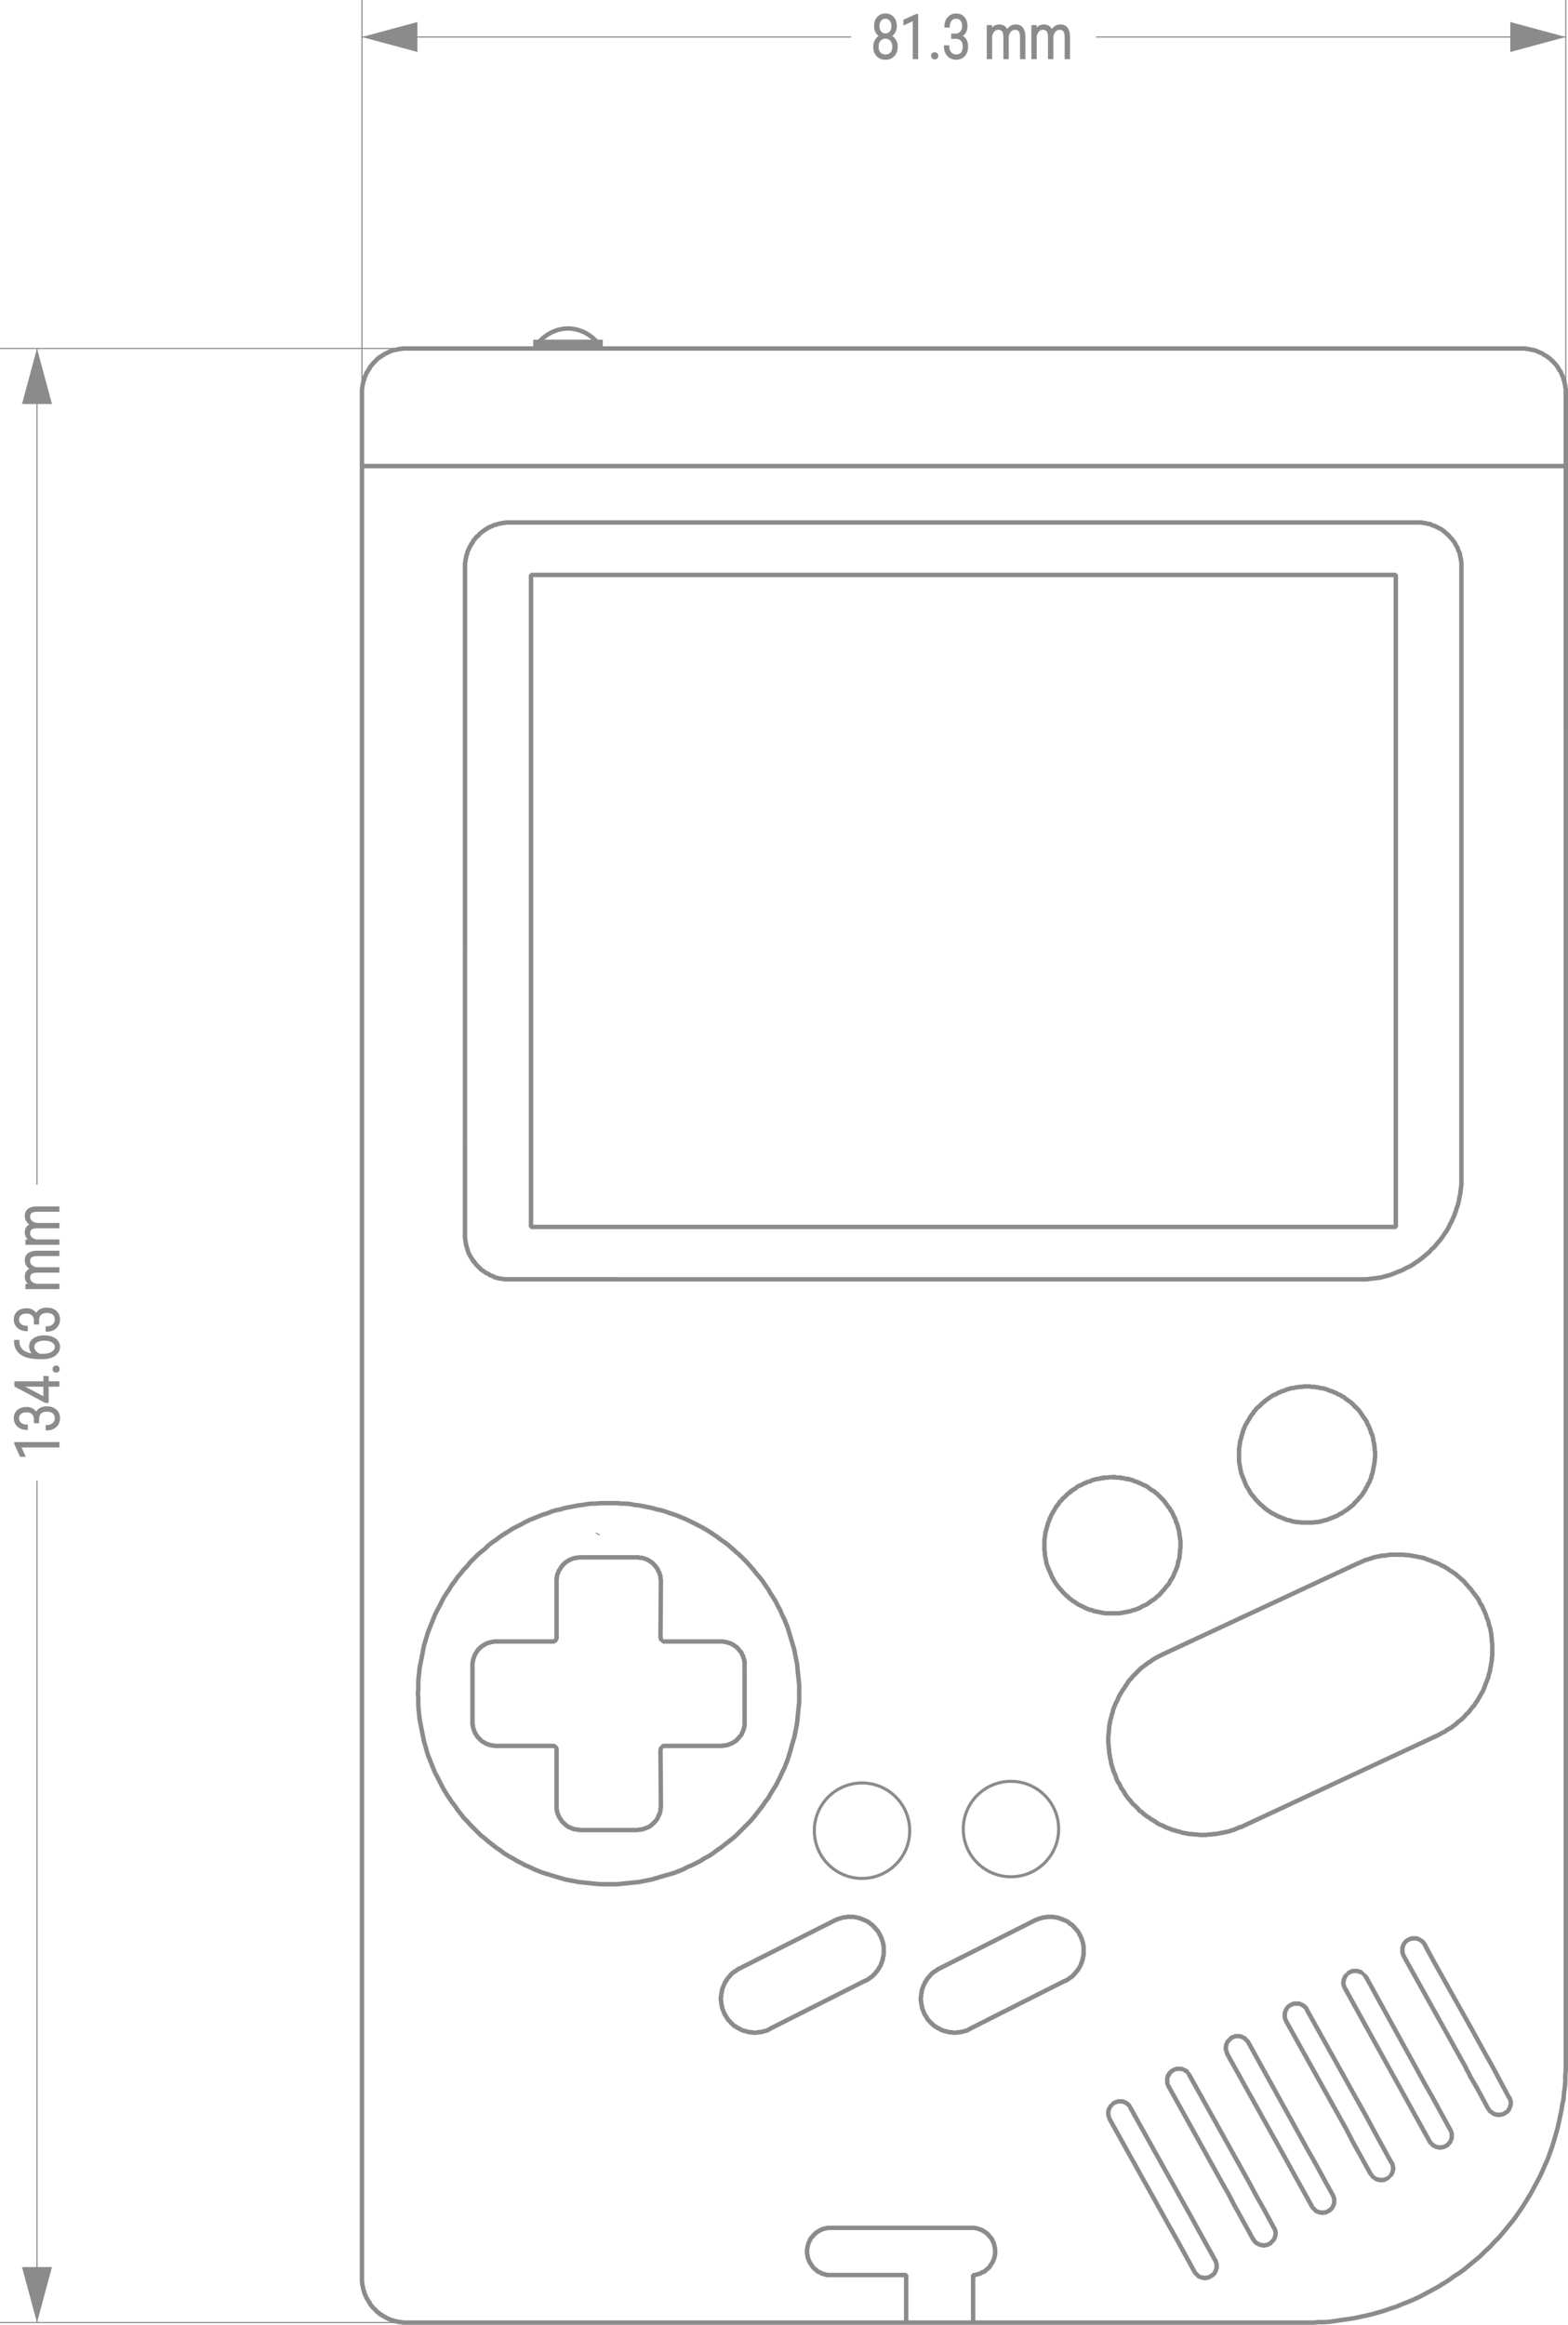 <svg xmlns="http://www.w3.org/2000/svg" width="3561.049" height="5277.049" viewBox="0 0 3561.049 5277.049">
  <g id="组_12" data-name="组 12" transform="translate(9429 1949)">
    <g id="组_11" data-name="组 11" transform="translate(-4060 -370)">
      <g id="组_6" data-name="组 6" transform="translate(87 29.667)">
        <path id="路径_235" data-name="路径 235" d="M183.445,39.731l-1.7-2.226L180,35.313l-1.8-2.157-1.86-2.1L174.421,29l-1.962-2-2.02-1.948-2.064-1.879-2.107-1.826L164.1,19.589l-2.194-1.7-2.252-1.618L157.375,14.7l-2.311-1.478-2.354-1.409-2.383-1.339-2.412-1.252L145.473,8.04,143,6.944l-2.485-1.026L138.018,5l-2.514-.87-2.529-.765-2.543-.7-2.543-.609-2.558-.5L122.774,1.1,120.231.734,117.674.456,115.131.265,112.6.143,110.088.108,107.56.143l-2.529.122-2.543.191L99.93.734,97.387,1.1l-2.558.452-2.558.5-2.543.609-2.543.7-2.529.765L82.143,5l-2.5.922L77.159,6.944l-2.47,1.1L72.247,9.222l-2.412,1.252-2.383,1.339L65.1,13.223,62.787,14.7l-2.281,1.565-2.252,1.618-2.194,1.7-2.151,1.757-2.122,1.826-2.064,1.879L47.7,27l-1.962,2-1.918,2.052-1.86,2.1-1.8,2.157L38.417,37.5l-1.7,2.226.2-.035.6-.07.421-.035.494-.052L39,39.523H34.341l90.431.114,61.383.095" transform="translate(-4276.16 -863.108)" fill="none" stroke="#8b8b8c" stroke-linejoin="bevel" stroke-width="10.01"/>
        <rect id="矩形_5" data-name="矩形 5" width="158" height="16" transform="translate(-4245 -837.667)" fill="#8b8b8c"/>
      </g>
      <g id="组_9" data-name="组 9">
        <g id="图层_x0020_1" transform="translate(-5369 -1579)">
          <path id="路径_208" data-name="路径 208" d="M3081,3196l-2-2-2-1" fill="none" stroke="#8b8b8c" stroke-linejoin="bevel" stroke-width="10.098" fill-rule="evenodd"/>
          <path id="路径_209" data-name="路径 209" d="M2434,3384l-2,2-3,2" fill="none" stroke="#8b8b8c" stroke-linejoin="bevel" stroke-width="10.098" fill-rule="evenodd"/>
          <path id="路径_210" data-name="路径 210" d="M2512,3354h-4l-5,1-5,1" fill="none" stroke="#8b8b8c" stroke-linejoin="bevel" stroke-width="10.098" fill-rule="evenodd"/>
          <path id="路径_211" data-name="路径 211" d="M2535,3354l-4-1h-5" fill="none" stroke="#8b8b8c" stroke-linejoin="bevel" stroke-width="10.098" fill-rule="evenodd"/>
          <path id="路径_212" data-name="路径 212" d="M2548,3355l-4-1h-4" fill="none" stroke="#8b8b8c" stroke-linejoin="bevel" stroke-width="10.098" fill-rule="evenodd"/>
          <path id="路径_213" data-name="路径 213" d="M2565,3358l-3-1h-4l-3-1" fill="none" stroke="#8b8b8c" stroke-linejoin="bevel" stroke-width="10.098" fill-rule="evenodd"/>
          <line id="直线_80" data-name="直线 80" x1="3" y1="1" transform="translate(2572 3360)" fill="none" stroke="#8b8b8c" stroke-linejoin="bevel" stroke-width="10.098"/>
          <path id="路径_214" data-name="路径 214" d="M1077,2865l-2-2-1-2-1-2" fill="none" stroke="#8b8b8c" stroke-linejoin="bevel" stroke-width="10.098" fill-rule="evenodd"/>
          <path id="路径_215" data-name="路径 215" d="M2653,4711l-1,2v2l-1,1v4h0v10l1,1h0v1l1,1v2l1,1,4,7,121,218,11,19,16,31,2,3,38,69,1,1h0l1,1v1l1,1h0l1,1,1,1h0l1,1,1,1h1v1h1l1,1h1v1h2l1,1h2l1,1h4l1,1h4l1-1h4l1-1h2l1-1h1v-1h2l1-1,1-1h0l1-1h1v-1l1-1h1v-1l1-1h1v-1l1-1v-2h1v-1l1-1v-2l1-1v-1h0v-2l1-1v-7l-1-1v-1h0v-2l-1-1v-2l-1-1v-1h-1l-4-8-19-35-17-30-16-30-136-244v-1h-1v-1h0l-1-1h0v-1h-1v-1h-1v-1h-1v-1h0l-1-1h0l-1-1h-1l-1-1h0l-1-1h-2v-1h-2v-1h-3v-1h-13v1h-3v1h-2l-1,1h-1l-1,1h0l-1,1h-1l-1,1h0l-1,1h0l-1,1h0l-1,1h0l-1,1h0v1l-1,1h0l-1,1Z" fill="none" stroke="#8b8b8c" stroke-linejoin="bevel" stroke-width="10.098" fill-rule="evenodd"/>
          <path id="路径_216" data-name="路径 216" d="M3555,1058H821" fill="none" stroke="#8b8b8c" stroke-linejoin="bevel" stroke-width="10.098" fill-rule="evenodd"/>
          <path id="路径_217" data-name="路径 217" d="M2641,3755l442-206,5-2,4-2,5-2,4-2,5-1,5-2,4-1,5-2,5-1,5-1,5-1,5-1h6l5-1,5-1h32l6,1h5l6,1,5,1,6,1,5,1,5,1,6,1,5,2,5,2,6,2,5,2,5,2,5,2,5,2,5,3,5,2,5,3,5,3,4,3,5,3,4,3,5,3,4,4,4,3,4,4,4,3,4,4,3,4,4,4,3,4,4,4,3,4,3,4,3,4,3,4,3,4,3,4,2,5,2,4,3,4,2,4,2,5,2,4,2,5,2,4,1,5,2,4,2,5,1,5,1,5,2,5,1,5,1,5,1,5v5l1,5v6l1,5v27l-1,5v6l-1,5-1,6-1,5-1,6-1,5-2,5-1,6-2,5-2,5-2,5-2,6-2,5-2,5-3,5-3,5-2,4-3,5-3,5-3,4-3,5-4,4-3,4-3,4-4,5-4,3-3,4-4,4-4,4-4,3-4,3-4,4-4,3-4,3-4,3-4,2-5,3-4,3-4,2-4,2-5,3-4,2-442,206-4,2-5,1-4,2-5,2-4,2-5,1-5,2-5,1-5,1-5,1-5,1-5,1-5,1h-5l-6,1h-5l-5,1h-16l-6-1h-5l-6-1h-5l-6-1-5-1-6-1-5-2-5-1-6-2-5-1-5-2-5-2-6-2-5-3-5-2-5-2-5-3-4-3-5-3-5-3-4-3-5-3-4-3-4-3-4-4-5-3-3-4-4-4-4-4-4-3-3-4-3-4-4-4-3-4-3-4-3-5-2-4-3-4-3-4-2-5-2-4-3-4-2-4-2-5-1-4-2-5-2-4-2-5-1-5-2-5-1-4-1-5-1-5-1-5-1-6-1-5v-5l-1-5v-6l-1-5v-16l1-6v-5l1-5v-6l1-5,1-6,1-5,2-6,1-5,2-5,1-6,2-5,2-5,2-5,3-5,2-5,2-5,3-5,3-5,3-5,3-4,3-5,3-4,3-5,3-4,4-4,3-4,4-4,4-4,4-4,3-3,4-4,4-3,4-3,4-3,4-3,5-3,4-3,4-3,4-2,5-3,4-2,4-2Z" fill="none" stroke="#8b8b8c" stroke-linejoin="bevel" stroke-width="10.098" fill-rule="evenodd"/>
          <path id="路径_218" data-name="路径 218" d="M3123,3302v5l-1,6v5l-1,5-1,5-1,6-1,5-1,5-2,5-1,5-2,5-2,5-3,5-2,5-3,4-2,5-3,4-3,5-3,4-4,4-3,4-4,4-4,4-3,4-4,3-5,4-4,3-4,3-5,3-4,3-5,2-4,3-5,2-5,2-5,2-5,2-5,2-5,1-6,2-5,1-5,1h-5l-6,1h-26l-6-1h-5l-5-1-5-1-5-2-6-1-5-2-5-2-5-2-5-2-4-2-5-3-5-2-4-3-5-3-4-3-4-3-4-4-4-3-4-4-4-4-4-4-3-4-3-4-4-4-3-5-2-4-3-5-3-4-2-5-2-5-2-5-2-5-2-5-2-5-1-5-1-5-1-6-1-5-1-5v-30l1-4v-3l1-4v-3l1-4,1-3,1-4,1-4,1-3,1-4,1-3,1-4,2-4,1-3,2-4,2-3,2-4,2-3,2-3,2-4,2-3,2-3,3-3,2-4,3-3,2-3,3-3,3-2,3-3,3-3,3-3,3-2,3-3,3-2,3-2,4-3,3-2,3-2,4-2,3-1,4-2,3-2,4-1,3-2,4-1,3-1,4-2,4-1,3-1,4-1h3l4-1,4-1h3l4-1h7l3-1h14l3,1h8l3,1h4l3,1,4,1h3l4,1,4,1,3,1,4,2,3,1,4,1,4,2,3,1,4,2,3,2,4,1,3,2,3,2,4,2,3,3,3,2,3,2,4,3,3,2,3,3,3,3,2,3,3,2,3,3,3,3,2,3,3,4,2,3,2,3,2,3,3,4,2,3,2,3,1,4,2,3,2,4,1,3,2,4,1,4,1,3,2,4,1,3,1,4,1,4v3l1,4,1,3v4l1,3v7l1,4v7Z" fill="none" stroke="#8b8b8c" stroke-linejoin="bevel" stroke-width="10.098" fill-rule="evenodd"/>
          <path id="路径_219" data-name="路径 219" d="M2372,3508v-14l1-4v-3l1-4v-3l1-4,1-3,1-4,1-4,1-3,1-4,1-3,2-4,1-4,2-3,1-4,2-3,2-4,2-3,2-3,2-4,2-3,2-3,3-3,2-4,3-3,3-3,2-3,3-2,3-3,3-3,3-3,3-2,3-3,3-2,3-2,4-2,3-3,3-2,4-2,3-1,4-2,3-2,4-1,3-2,4-1,4-1,3-2,4-1,3-1,4-1h4l3-1,4-1h3l4-1h7l3-1h14l4,1h7l3,1h4l3,1,4,1h4l3,1,4,1,3,1,4,2,4,1,3,1,4,2,3,1,4,2,3,2,4,1,3,2,4,2,3,3,3,2,3,2,4,2,3,3,3,2,3,3,3,3,3,3,2,2,3,3,3,3,2,3,3,4,2,3,2,3,3,3,2,4,2,3,2,3,2,4,1,3,2,4,2,3,1,4,1,4,2,3,1,4,1,3,1,4,1,4,1,3v4l1,3v4l1,3v4l1,3v16l-1,5v6l-1,5v5l-1,5-2,5-1,6-1,5-2,5-2,5-2,4-2,5-2,5-3,5-3,4-2,5-3,4-4,4-3,4-3,4-4,4-3,4-4,4-4,3-4,4-4,3-5,3-4,3-4,3-5,3-5,2-4,2-5,3-5,2-5,2-5,1-5,2-5,1-5,1-5,1-6,1-5,1h-32l-5-1-5-1-5-1-5-1-5-1-5-2-5-1-5-2-5-2-5-3-5-2-4-2-5-3-4-3-5-3-4-3-4-3-4-4-4-3-4-4-4-4-3-4-4-4-3-4-3-4-3-4-3-5-2-4-3-5-2-5-2-5-2-4-2-5-2-5-2-5-1-6-1-5-1-5-1-5v-5l-1-6v-10Z" fill="none" stroke="#8b8b8c" stroke-linejoin="bevel" stroke-width="10.098" fill-rule="evenodd"/>
          <path id="路径_220" data-name="路径 220" d="M1680,4468l216-109,1-1h2l2-1,1-1h2l2-1h1l2-1h2l1-1h2l2-1h6l2-1h15l2,1h4l2,1h2l2,1h2l2,1,1,1h2l2,1,2,1,2,1h1l2,1,2,1,2,1,1,1,2,1,2,2,1,1,2,1,1,1,2,1,1,2,1,1,2,1,1,2,1,1,1,1,1,2,2,1,1,2,1,1,1,2,1,1,1,2v1l1,2,1,1,1,2,1,1v2l1,2,1,1v2l1,2v1l1,2v2l1,2v3l1,2v21l-1,2v2l-1,2v4l-1,2-1,2v2l-1,2-1,1v2l-1,2-1,2-1,2-1,1-1,2-1,2-1,1-1,2-1,1-2,2-1,1-1,2-1,1-2,2-1,1-1,1-2,2-1,1-2,1-1,1-2,1-1,1-1,1-2,1-1,1-2,1-1,1h-2l-216,109-3,2-2,1-2,1-3,1h-2l-3,1-3,1h-2l-3,1h-5l-3,1h-8l-2-1h-6l-2-1h-3l-2-1-3-1h-2l-3-1-2-1-3-1-2-2-3-1-2-1-2-1-2-2-3-1-2-2-2-2-2-2-2-1-1-2-2-2-2-2-2-2-1-2-2-3-1-2-1-2-2-2-1-3-1-2-1-3-1-2-1-3-1-2v-3l-1-2v-3l-1-3v-5l-1-2v-6l1-2v-6l1-2v-3l1-3v-2l1-3,1-2,1-3,1-2,1-2,1-3,1-2,2-2,1-3,2-2,1-2,2-2,2-2,1-2,2-2,2-2,2-2,2-1,2-2,3-1,2-2,2-1,2-2Z" fill="none" stroke="#8b8b8c" stroke-linejoin="bevel" stroke-width="10.098" fill-rule="evenodd"/>
          <path id="路径_221" data-name="路径 221" d="M1081,791H914l-2,1h-5l-2,1h-3l-2,1h-2l-3,1h-2l-3,1-2,1-2,1-3,1-2,1-2,1-2,1-3,1-2,2-2,1-2,1-2,2-3,1-2,2-2,1-2,2-2,2-2,2-1,1-2,2-2,2-2,2-1,2-2,2-2,2-1,2-1,3-2,2-1,2-1,2-2,2-1,3-1,2-1,2-1,3-1,2-1,2v3l-1,2-1,2v3l-1,2v2l-1,3v4l-1,3V5180l1,2v5l1,2v3l1,2v3l1,2,1,2v3l1,2,1,2,1,3,1,2,1,2,1,2,2,3,1,2,1,2,2,2,1,2,1,3,2,2,2,2,1,2,2,2,2,2,2,1,1,2,2,2,2,2,2,1,2,2,2,2,3,1,2,2,2,1,2,1,2,1,3,2,2,1,2,1,2,1,3,1,2,1,2,1h3l2,1,2,1h3l2,1h3l2,1h5l2,1H2982l13-1h13l13-1,14-2,13-2,14-2,13-2,14-3,14-3,13-3,14-4,14-4,14-5,13-4,14-6,13-5,14-6,13-6,13-7,13-7,13-7,13-8,13-8,12-9,13-8,12-9,12-10,11-9,12-10,11-11,11-10,10-11,11-11,10-12,9-11,10-12,9-12,9-13,8-12,8-13,8-13,7-13,7-13,7-13,6-13,6-14,6-13,5-14,5-14,4-13,4-14,4-14,3-13,3-14,3-14,2-13,3-14,1-13,2-14,1-13v-13l1-13V883l-1-3v-4l-1-3v-2l-1-2v-3l-1-2-1-2v-3l-1-2-1-2-1-3-1-2-1-2-1-3-1-2-2-2-1-2-1-2-2-3-1-2-2-2-1-2-2-2-2-2-2-2-1-2-2-1-2-2-2-2-2-2-2-1-2-2-2-1-3-2-2-1-2-1-2-2-2-1-3-1-2-1-2-1-3-1-2-1-2-1-3-1h-2l-2-1h-3l-2-1h-2l-3-1h-4l-3-1H1081Z" fill="none" stroke="#8b8b8c" stroke-linejoin="bevel" stroke-width="10.098" fill-rule="evenodd"/>
          <line id="直线_81" data-name="直线 81" y1="3" transform="translate(1127 792)" fill="none" stroke="#8b8b8c" stroke-linejoin="bevel" stroke-width="10.098"/>
          <path id="路径_222" data-name="路径 222" d="M2058,5273V5164H1878l-2-1h-2l-2-1h-1l-2-1h-2l-2-1-1-1-2-1-2-1h-1l-2-1-1-1-2-2-1-1-2-1-1-1-1-1-2-2-1-1-1-2-1-1-1-2-1-1-1-2-1-1-1-2-1-2-1-1v-2l-1-2-1-2v-1l-1-2v-4l-1-2v-13l1-2v-3l1-2v-2l1-2v-1l1-2,1-2,1-1v-2l1-2,1-1,1-2,1-1,2-2,1-1,1-2,1-1,2-1,1-2,1-1,2-1,1-1,2-1,1-1,2-1,2-1,1-1,2-1h2l1-1,2-1h2l2-1h3l2-1h335l1,1h4l2,1h2l1,1,2,1h2l2,1,1,1,2,1,2,1,1,1,2,1,1,1,2,1,1,1,1,2,2,1,1,1,1,2,1,1,2,2,1,1,1,2,1,1,1,2v2l1,1,1,2,1,2v1l1,2v2l1,2v3l1,2v13l-1,2v4l-1,2v1l-1,2-1,2v2l-1,1-1,2-1,2-1,1-1,2-1,1-1,2-1,1-1,2-1,1-2,2-1,1-2,1-1,1-1,1-2,2-1,1-2,1h-2l-1,1-2,1-2,1-1,1h-2l-2,1h-2l-1,1h-2l-2,1h-5v109" fill="none" stroke="#8b8b8c" stroke-linejoin="bevel" stroke-width="10.098" fill-rule="evenodd"/>
          <path id="路径_223" data-name="路径 223" d="M3289,4867h0l1-1h1v-1h0l1-1h0v-1h1v-1h0l1-1h0v-1h1v-1h0v-2h1v-1h0v-1h0v-1h1v-1h0v-1h0v-1h0v-1h0v-1h0v-1h0v-1h0v-1h0v-1h0v-1h0v-1h0v-1h0l-1-1v-2l-1-1v-1h0v-1h0l-1-1h0l-40-73-17-30-135-245h-1v-1h0l-1-1h0v-1h-1v-1h-1v-1h-1v-1h-1v-1h-1v-1h-2v-1h-1v-1h-1l-1-1h-2l-1-1h-2l-1-1h-12l-1,1h-3v1h-2v1h-2v1h-1l-1,1h-1v1h-1v1h-1v1h-1v1h-1v1l-1,1h0v1h-1v1h0l-1,1v1h0l-1,1v1h0v1h-1v2h0v2l-1,1h0v2h0v2h0v2h0v2h1v2h0v1h0l1,1v1h0v1h0l1,1v1h0l1,1,135,244,17,31,40,72h0l1,1v1h0l1,1h0l1,1v1h1v1h1l1,1h0l1,1h0l1,1h1v1h2v1h2l1,1h2v1h6v1h3v-1h6v-1h3v-1h2v-1h1l1-1h1l1-1h0l1-1h0Z" fill="none" stroke="#8b8b8c" stroke-linejoin="bevel" stroke-width="10.098" fill-rule="evenodd"/>
          <path id="路径_224" data-name="路径 224" d="M3057,4832l-136-244v-1l-1-1v-1l-1-1v-1h0v-1l-1-1v-10h0v-3l1-1v-2l1-1v-1h0l1-1v-1l1-1v-1h1v-1l1-1h1v-1l1-1h1v-1l1-1h1v-1h1l1-1h1l1-1h1l1-1h2l1-1h13l1,1h1l1,1h2l1,1h1v1h1l1,1h1l1,1h0l1,1,1,1h0l1,1v1h1l1,1v1l1,1v1l136,244,16,30,40,73h1v1h0l1,1h0v2h0l1,1h0v2h0v2h1v2h0v2h0v2h0v1l-1,1h0v2h0v2h-1v2h0l-1,1v1h0l-1,1h0v1l-1,1h0v1h-1v1h-1v1h-1v1h-1v1h-1v1h-1v1h-2v1h-2v1h-2v1h-2l-1,1h-5l-1,1h-2l-1-1h-5l-1-1h-2l-1-1h-1l-1-1h-1v-1h-2v-1h-1v-1h-1l-1-1h0l-1-1h0v-1h-1v-1h-1v-1h0l-1-1h0v-1h-1l-40-72Z" fill="none" stroke="#8b8b8c" stroke-linejoin="bevel" stroke-width="10.098" fill-rule="evenodd"/>
          <line id="直线_82" data-name="直线 82" x1="3" y2="6" transform="translate(2653 4706)" fill="none" stroke="#8b8b8c" stroke-linejoin="bevel" stroke-width="10.098"/>
          <path id="路径_225" data-name="路径 225" d="M2923,4906l-136-244v-2l-1-1v-2h-1v-3l-1-1v-7h0v-1l1-1v-4l1-1v-2h1v-1l1-1v-1l1-1h0l1-1v-1h1l1-1v-1h1l1-1v-1h1l1-1h1l1-1h0l1-1h2l1-1h2l1-1h12l1,1h2l1,1h2v1h1l1,1h1l1,1h0l1,1h1v1l1,1h1v1l1,1h0l1,1,1,1v1l1,1,135,244,17,30,40,73h0l1,1v2l1,1v2l1,1h0v12h-1v3l-1,1v1l-1,1h0v1l-1,1v1l-1,1h-1v1l-1,1h0l-1,1-1,1h0l-1,1h-1l-1,1h0l-1,1h-1l-1,1h-1l-1,1h-1l-1,1h-6l-1,1h-2l-1-1h-5l-1-1h-1l-1-1h-2l-1-1h-1v-1h-1l-1-1h-1v-1l-1-1h-1v-1l-1-1h-1v-1l-1-1v-1h-1v-1l-40-72Z" fill="none" stroke="#8b8b8c" stroke-linejoin="bevel" stroke-width="10.098" fill-rule="evenodd"/>
          <path id="路径_226" data-name="路径 226" d="M2656,5054l-136-244v-1h0v-1h-1v-2h0l-1-1h0v-2h0v-1l-1-1h0v-2h0v-2h0v-2h0v-2h0v-1l1-1h0v-2h0v-1l1-1h0v-1l1-1h0v-2h1v-1h1v-1h0l1-1h0l1-1h0v-1h1v-1h1v-1h1v-1h1l1-1h1v-1h2v-1h2l1-1h2l1-1h12l1,1h2l1,1h1l1,1h1l1,1h1v1h1l1,1h0l1,1h0l1,1h0l1,1h0l1,1h0v1h1v1h1v1h0v1l136,244,17,31,40,72h0l1,1v2l1,1v3h1v12h-1v2l-1,1v2l-1,1h0v1l-1,1v1l-1,1h-1v1l-1,1h0l-1,1-1,1h0l-1,1h-1l-1,1v1h-2l-1,1h-1l-1,1h-1l-1,1h-5l-1,1h-3l-1-1h-5l-1-1h-2v-1h-2l-1-1h-1v-1h-1l-1-1h-1v-1l-1-1h-1v-1l-1-1h-1v-1l-1-1v-1h-1v-1l-40-73Z" fill="none" stroke="#8b8b8c" stroke-linejoin="bevel" stroke-width="10.098" fill-rule="evenodd"/>
          <path id="路径_227" data-name="路径 227" d="M3353,4737l-13-22-7-14-1-1-4-9-4-7-136-244v-1l-1-1h0v-1l-1-1h0v-3h-1v-3h0v-3h0v-3h0v-3h0l1-1v-2h0v-1l1-1v-1h0l1-1v-1l1-1v-1h1v-1l1-1h1v-1l1-1h0l1-1,1-1h1v-1h1l1-1h1l1-1h1l1-1h3l1-1h12l1,1h2l1,1h1l1,1h1v1h1l1,1h1l1,1h0l1,1,1,1h0l1,1v1h1l1,1v1l1,1h0l21,39,87,155,28,51,17,30,39,73h1v1l1,1v2l1,1v1h0v1l1,1v9l-1,1h0v2l-1,1v2l-1,1v1h0l-1,1v1l-1,1v1h-1v1l-1,1h-1v1l-1,1h-1l-1,1h0l-1,1h-1l-1,1h0l-1,1h-1l-1,1h-3v1h-6l-1,1h-1l-1-1h-5l-1-1h-2l-1-1h-1l-1-1h-1l-1-1h-1v-1l-1-1h-1v-1h-1l-1-1v-1h-1l-1-1v-1l-1-1v-1h-1Z" fill="none" stroke="#8b8b8c" stroke-linejoin="bevel" stroke-width="10.098" fill-rule="evenodd"/>
          <path id="路径_228" data-name="路径 228" d="M3218,1186H1148l-2,1h-5l-2,1h-3l-2,1h-2l-3,1-2,1h-2l-3,1-2,1-2,1-3,1-2,1-2,1-3,1-2,2-2,1-2,1-2,2-2,1-3,2-2,2-2,1-2,2-1,2-2,2-2,1-2,2-2,2-1,2-2,2-2,2-1,3-1,2-2,2-1,2-1,2-2,3-1,2-1,2-1,3-1,2-1,2-1,3v2l-1,2-1,3v2l-1,2v3l-1,2v5l-1,2V2810l1,4v3l1,4v3l1,3,1,4,1,3,1,3,1,4,1,3,2,3,1,3,2,3,2,3,2,3,2,3,2,2,2,3,2,3,2,2,3,3,2,2,3,3,2,2,3,2,3,2,3,2,3,2,3,1,3,2,3,2,3,1,3,1,3,2,3,1,4,1,3,1h3l4,1h3l4,1H3103l8-1,8-1,8-1,8-1,7-2,8-2,7-2,8-3,7-3,8-3,7-3,7-4,7-3,7-4,7-5,6-4,7-5,6-5,6-5,6-5,5-6,6-5,5-6,5-6,5-6,5-7,4-6,5-7,4-7,3-7,4-7,3-7,3-7,3-8,2-7,3-8,2-8,1-7,2-8,1-8,1-8,1-8V1276l-1-3v-3l-1-4-1-3v-4l-1-3-1-3-2-3-1-4-1-3-2-3-2-3-1-3-2-3-2-3-2-2-2-3-3-3-2-2-2-3-3-2-2-2-3-3-3-2-2-2-3-2-3-2-3-1-3-2-3-1-3-2-4-1-3-1-3-2-3-1h-4l-3-1-3-1h-4l-3-1h-11Z" fill="none" stroke="#8b8b8c" stroke-linejoin="bevel" stroke-width="10.098" fill-rule="evenodd"/>
          <line id="直线_83" data-name="直线 83" x1="1" y2="2" transform="translate(1357 3481)" fill="none" stroke="#8b8b8c" stroke-linejoin="bevel" stroke-width="10.098"/>
          <path id="路径_229" data-name="路径 229" d="M1382,4277h20l9-1,10-1,10-1,10-1,10-1,10-2,10-2,10-2,10-3,10-3,10-3,11-3,10-3,10-4,10-4,9-5,10-4,10-5,10-5,9-6,10-5,9-6,9-7,9-6,9-7,9-7,9-7,8-7,8-8,8-8,8-8,8-8,7-8,7-9,7-9,7-9,6-9,7-9,5-9,6-10,6-9,5-10,5-10,4-9,5-10,4-10,4-10,3-10,3-10,3-11,3-10,3-10,2-10,2-10,2-10,1-10,1-10,1-10,1-10,1-9v-39l-1-10-1-10-1-9-1-10-1-10-2-10-2-10-2-11-3-10-3-10-3-10-3-10-3-10-4-10-4-10-5-10-4-10-5-9-5-10-6-10-6-9-5-9-7-10-6-9-7-9-7-8-7-9-7-8-8-9-8-8-8-8-8-7-8-7-9-8-9-7-9-6-9-7-9-6-9-6-10-6-9-5-10-5-10-5-10-5-9-4-10-4-10-4-10-3-11-4-10-3-10-2-10-3-10-2-10-2-10-2-10-1-10-2-10-1h-10l-9-1h-39l-10,1h-10l-9,1-10,2-10,1-10,2-11,2-10,2-10,3-10,2-10,3-10,4-10,3-10,4-10,4-10,4-10,5-9,5-10,5-10,5-9,6-10,6-9,6-9,7-9,6-9,7-8,8-9,7-8,7-8,8-8,8-7,9-8,8-7,9-7,8-6,9-7,9-6,10-6,9-6,9-5,10-5,10-5,9-5,10-4,10-4,10-4,10-4,10-3,10-3,10-3,10-2,10-2,11-2,10-2,10-2,10-1,10-1,9-1,10v20l-1,9,1,10v19l1,10,1,10,1,10,2,10,2,10,2,10,2,10,2,10,3,10,3,11,3,10,4,10,4,10,4,10,4,10,5,9,5,10,5,10,5,9,6,10,6,9,6,9,7,9,6,9,7,9,7,9,8,8,7,8,8,8,8,8,8,8,9,7,8,7,9,7,9,7,9,6,9,7,10,6,9,5,10,6,10,5,9,5,10,4,10,5,10,4,10,4,10,3,10,3,10,3,10,3,10,3,10,2,11,2,10,2,10,1,10,1,9,1,10,1,10,1h19Z" fill="none" stroke="#8b8b8c" stroke-linejoin="bevel" stroke-width="10.098" fill-rule="evenodd"/>
          <path id="路径_230" data-name="路径 230" d="M3170,2785H1206V1305H3170Z" fill="none" stroke="#8b8b8c" stroke-linejoin="bevel" stroke-width="10.098" fill-rule="evenodd"/>
          <path id="路径_231" data-name="路径 231" d="M2419,4496l-216,109-3,2-2,1-2,1-3,1h-2l-3,1-3,1h-2l-3,1h-5l-3,1h-8l-2-1h-6l-2-1h-3l-2-1-3-1h-2l-3-1-2-1-3-1-2-2-3-1-2-1-2-1-2-2-3-1-2-2-2-2-2-2-2-1-1-2-2-2-2-2-2-2-1-2-2-3-1-2-1-2-2-2-1-3-1-2-1-3-1-2-1-3-1-2v-3l-1-2v-3l-1-3v-5l-1-2v-6l1-2v-6l1-2v-3l1-3v-2l1-3,1-2,1-3,1-2,1-2,1-3,1-2,2-2,1-3,2-2,1-2,2-2,2-2,1-2,2-2,2-2,2-2,2-1,2-2,3-1,2-2,2-1,2-2,3-1,216-109,1-1h2l2-1,1-1h2l2-1h1l2-1h2l1-1h2l2-1h6l2-1h15l2,1h4l2,1h2l2,1h2l1,1,2,1h2l2,1,2,1,2,1h1l2,1,2,1,2,1,1,1,2,1,1,2,2,1,2,1,1,1,2,1,1,2,1,1,2,1,1,2,1,1,1,1,1,2,2,1,1,2,1,1,1,2,1,1,1,2v1l1,2,1,1,1,2,1,1v2l1,2,1,1v2l1,2v1l1,2v2l1,2v3l1,2v21l-1,2v2l-1,2v4l-1,2-1,2v2l-1,2-1,1v2l-1,2-1,2-1,2-1,1-1,2-1,2-1,1-1,2-1,1-2,2-1,1-1,2-1,1-2,2-1,1-1,1-2,2-1,1-2,1-1,1-2,1-1,1-1,1-2,1-1,1-2,1-1,1Z" fill="none" stroke="#8b8b8c" stroke-linejoin="bevel" stroke-width="10.098" fill-rule="evenodd"/>
          <path id="路径_232" data-name="路径 232" d="M1255,3963h4v1h1l1,1h1v1h0l1,1h0v1h0l1,1h0v1h0v1h0v136l1,2v3l1,2v2l1,2,1,1v2l1,2,1,1,1,2,1,2,1,1,1,2,1,1,1,2,1,1,1,1,2,2,1,1,1,1,2,1,1,2,2,1,1,1,2,1,1,1,2,1h2l1,1,2,1h2l1,1,2,1h4l2,1h5l2,1h133l2-1h5l2-1h3l2-1,2-1h2l1-1,2-1h2l1-1,2-1,1-1,2-1,1-1,2-2,1-1,2-1,1-1,1-2,1-1,2-1,1-2,1-1,1-2,1-1,1-2,1-2v-1l1-2,1-2,1-1v-2l1-2v-2l1-1v-6l1-2v-3l-1-128v-1h1v-1h0v-1h0v-1h0l1-1h0v-1h1v-1h1v-1h1l1-1h135l2-1h6l1-1h2l2-1h2l1-1,2-1h2l1-1,2-1,2-1,1-1,2-1,1-1,2-1,1-1,1-2,2-1,1-1,1-2,1-1,1-1,2-2,1-1,1-2,1-2v-1l1-2,1-2,1-1v-2l1-2v-1l1-2v-2l1-2V3771l-1-2v-2l-1-2v-1l-1-2v-2l-1-2-1-1-1-2v-2l-1-1-1-2-1-1-2-2-1-1-1-2-1-1-1-1-2-2-1-1-1-1-2-1-1-1-2-1-1-1-2-1-2-1-1-1-2-1h-2l-1-1h-2l-2-1h-2l-1-1h-4l-2-1H1506v-1h-2v-1h-1v-1h-1v-1h0l-1-1h0v-1h0v-1h0v-1h-1v-1h0l1-128v-4l-1-1v-6l-1-2v-1l-1-2v-2l-1-2-1-1-1-2v-2l-1-1-1-2-1-1-1-2-1-1-1-2-2-1-1-2-1-1-1-1-2-2-1-1-2-1-1-1-2-1-1-1-2-1-1-1-2-1h-2l-1-1-2-1h-2l-2-1h-1l-2-1h-6l-1-1H1314l-2,1h-5l-2,1h-2l-2,1h-1l-2,1-2,1h-1l-2,1-2,1-1,1-2,1-1,1-2,1-1,1-2,1-1,2-1,1-2,1-1,2-1,1-1,2-1,1-1,2-1,1-1,2-1,1-1,2-1,2v1l-1,2-1,2v2l-1,1v4l-1,2v135h0v1h0v1h0v1h-1v1h0v1h-1v1h0l-1,1h-1v1h-1l-1,1H1121l-1,1h-4l-2,1h-2l-1,1h-2l-2,1h-1l-2,1-2,1-1,1-2,1-2,1-1,1-2,1-1,1-1,1-2,1-1,2-1,1-2,1-1,2-1,1-1,2-1,1-1,2-1,1-1,2-1,2v1l-1,2-1,2v2l-1,1v2l-1,2v3l-1,2v140l1,2v4l1,2v2l1,1v2l1,2,1,1v2l1,2,1,1,1,2,1,2,1,1,1,2,1,1,1,1,2,2,1,1,1,1,2,2,1,1,1,1,2,1,1,1,2,1,2,1,1,1,2,1h2l1,1,2,1h2l1,1h2l2,1h5l2,1h132Z" fill="none" stroke="#8b8b8c" stroke-linejoin="bevel" stroke-width="10.098" fill-rule="evenodd"/>
          <g id="_1830016792032">
            <line id="直线_84" data-name="直线 84" y1="874" transform="translate(3556)" fill="none" stroke="#8b8b8c" stroke-width="2.565"/>
            <line id="直线_85" data-name="直线 85" y1="874" transform="translate(822)" fill="none" stroke="#8b8b8c" stroke-width="2.565"/>
            <g id="组_1" data-name="组 1" transform="translate(52)">
              <line id="直线_86" data-name="直线 86" x2="1067" transform="translate(2437 84)" fill="none" stroke="#8b8b8c" stroke-width="2.565"/>
              <path id="_1" data-name="1" d="M3430,118l126-34L3430,50Z" transform="translate(-52)" fill="#8b8b8c" fill-rule="evenodd"/>
            </g>
            <g id="组_2" data-name="组 2">
              <line id="直线_87" data-name="直线 87" x2="1111" transform="translate(822 84)" fill="none" stroke="#8b8b8c" stroke-width="2.565"/>
              <path id="_1-2" data-name="1" d="M948,118,822,84,948,50Z" fill="#8b8b8c" fill-rule="evenodd"/>
            </g>
          </g>
          <g id="组_5" data-name="组 5">
            <line id="直线_88" data-name="直线 88" x1="2868" transform="translate(0 5272)" fill="none" stroke="#8b8b8c" stroke-width="2.565"/>
            <line id="直线_89" data-name="直线 89" x1="2868" transform="translate(0 791)" fill="none" stroke="#8b8b8c" stroke-width="2.565"/>
            <g id="组_3" data-name="组 3" transform="translate(0 -21)">
              <line id="直线_90" data-name="直线 90" y2="1911" transform="translate(84 3382)" fill="none" stroke="#8b8b8c" stroke-width="2.565"/>
              <path id="_1-3" data-name="1" d="M50,5146l34,126,34-126Z" transform="translate(0 21)" fill="#8b8b8c" fill-rule="evenodd"/>
            </g>
            <g id="组_4" data-name="组 4">
              <line id="直线_91" data-name="直线 91" y2="1898" transform="translate(84 791)" fill="none" stroke="#8b8b8c" stroke-width="2.565"/>
              <path id="_1-4" data-name="1" d="M50,917,84,791l34,126Z" fill="#8b8b8c" fill-rule="evenodd"/>
            </g>
          </g>
        </g>
        <g id="组_10" data-name="组 10" transform="translate(-5532.077 -1653.6)">
          <path id="路径_277" data-name="路径 277" d="M1946.417,3755A108.317,108.317,0,1,1,1838.1,3863.318,108.255,108.255,0,0,1,1946.417,3755Z" transform="translate(174.383 366.761)" fill="none" stroke="#8b8b8c" stroke-miterlimit="22.926" stroke-width="7" fill-rule="evenodd"/>
          <circle id="椭圆_1" data-name="椭圆 1" cx="108.317" cy="108.317" r="108.317" transform="translate(2350.728 4118.026)" fill="none" stroke="#8b8b8c" stroke-miterlimit="22.926" stroke-width="7"/>
        </g>
      </g>
    </g>
    <path id="路径_279" data-name="路径 279" d="M53.487-40.622a26.076,26.076,0,0,1-3.473,13.336A22.409,22.409,0,0,1,40.569-18.3a24.013,24.013,0,0,1,11,9.492A27.136,27.136,0,0,1,55.564,5.836q0,12.3-6.913,19.719t-18.339,7.42q-11.555,0-18.436-7.386T5,5.836A27.382,27.382,0,0,1,8.922-8.87,23.869,23.869,0,0,1,19.731-18.3a22.118,22.118,0,0,1-9.38-8.924,26.359,26.359,0,0,1-3.408-13.4q0-12.1,6.362-19.251t16.878-7.152q10.581,0,16.943,7.219T53.487-40.622ZM48.294,5.836q0-9.091-5.128-14.873A16.6,16.6,0,0,0,30.182-14.82,16.644,16.644,0,0,0,17.232-9.147q-5.1,5.672-5.1,14.949t4.9,14.749q4.9,5.472,13.275,5.472,8.179,0,13.08-5.463T48.294,5.836ZM46.281-40.688q0-8.356-4.577-13.87a14.353,14.353,0,0,0-11.522-5.515,14.238,14.238,0,0,0-11.587,5.348q-4.382,5.348-4.382,14.037,0,8.757,4.512,13.837a14.723,14.723,0,0,0,11.522,5.08,14.6,14.6,0,0,0,11.522-5.18Q46.281-32.132,46.281-40.688Zm55.762,72.326H94.773v-87.5L73.416-46.036v-7.62L100.81-66.023h1.233Zm34.535-4.88a5.855,5.855,0,0,1,1.461-4.044,5.156,5.156,0,0,1,4.057-1.638,5.257,5.257,0,0,1,4.09,1.638,5.78,5.78,0,0,1,1.493,4.044,5.339,5.339,0,0,1-1.493,3.877,5.436,5.436,0,0,1-4.09,1.537,5.328,5.328,0,0,1-4.057-1.537A5.4,5.4,0,0,1,136.578,26.758Zm45.441-48.2h7.076a17.165,17.165,0,0,0,12.821-5.18q4.9-5.114,4.9-13.67,0-9.425-4.22-14.606t-11.944-5.18a15.139,15.139,0,0,0-12.172,5.515q-4.641,5.515-4.641,14.405h-7.206a30.62,30.62,0,0,1,3.019-13.737,23.287,23.287,0,0,1,8.6-9.626,22.825,22.825,0,0,1,12.4-3.509q10.646,0,17.008,7.119t6.362,19.886a24.262,24.262,0,0,1-3.668,13.1,22.246,22.246,0,0,1-9.835,8.69,20.466,20.466,0,0,1,11.036,8.456q3.895,6.049,3.895,14.94,0,12.7-6.751,20.254t-17.852,7.553a25.322,25.322,0,0,1-12.983-3.443,23.323,23.323,0,0,1-9.121-9.659A31.324,31.324,0,0,1,165.53,5.3h7.206q0,9.062,5.031,14.892a16.463,16.463,0,0,0,13.08,5.83q8.244,0,12.821-5.305T208.245,5.4q0-9.61-4.9-14.715T189.03-14.485h-7.011Zm87.635-19.251.195,10.829q6.556-12.166,18.825-12.166,13.567,0,17.527,13.3a24.391,24.391,0,0,1,8.536-9.96,20.733,20.733,0,0,1,11.393-3.342q18.955,0,19.41,25.134V31.638h-7.206V-16.424q-.13-9.358-3.376-13.937T324.313-34.94a14.932,14.932,0,0,0-11.3,5.348,21.893,21.893,0,0,0-5.258,13.1V31.638h-7.27V-16.223q0-9.492-3.408-14.1T286.467-34.94a14.149,14.149,0,0,0-10.224,4.211q-4.317,4.211-6.264,12.032V31.638h-7.206V-40.688Zm101.333,0,.195,10.829q6.556-12.166,18.825-12.166,13.567,0,17.527,13.3a24.392,24.392,0,0,1,8.536-9.96,20.734,20.734,0,0,1,11.393-3.342q18.955,0,19.41,25.134V31.638h-7.206V-16.424q-.13-9.358-3.376-13.937T425.645-34.94a14.932,14.932,0,0,0-11.3,5.348,21.892,21.892,0,0,0-5.258,13.1V31.638h-7.271V-16.223q0-9.492-3.408-14.1T387.8-34.94a14.149,14.149,0,0,0-10.224,4.211q-4.317,4.211-6.264,12.032V31.638h-7.206V-40.688Z" transform="translate(-7448.29 -1848.872)" fill="#8b8b8c" stroke="#8b8b8c" stroke-width="5"/>
    <path id="路径_278" data-name="路径 278" d="M36.052,31.638H28.833v-87.5l-21.2,9.826v-7.62l27.2-12.366h1.225ZM83.939-21.437h7.025a16.98,16.98,0,0,0,12.729-5.18q4.866-5.114,4.866-13.67,0-9.425-4.189-14.606t-11.859-5.18a14.986,14.986,0,0,0-12.085,5.515q-4.608,5.515-4.608,14.405H68.664a30.8,30.8,0,0,1,3-13.737,23.231,23.231,0,0,1,8.54-9.626,22.542,22.542,0,0,1,12.31-3.509q10.57,0,16.886,7.119t6.316,19.886a24.392,24.392,0,0,1-3.641,13.1,22.138,22.138,0,0,1-9.764,8.69,20.34,20.34,0,0,1,10.957,8.456q3.867,6.049,3.867,14.94,0,12.7-6.7,20.254T92.7,32.975a25,25,0,0,1-12.89-3.443,23.254,23.254,0,0,1-9.055-9.659A31.511,31.511,0,0,1,67.568,5.3h7.154q0,9.062,4.995,14.892A16.3,16.3,0,0,0,92.7,26.023q8.185,0,12.729-5.305T109.977,5.4q0-9.61-4.866-14.715T90.9-14.485H83.939ZM173.977.221h12.052V7.172H173.977V31.638h-7.154V7.172H129.957V2.426l36.286-68.115h7.734Zm-35.448,0h28.294V-54.459l-2.578,5.414Zm60.2,26.537a5.88,5.88,0,0,1,1.45-4.044,5.1,5.1,0,0,1,4.028-1.638,5.2,5.2,0,0,1,4.06,1.638,5.8,5.8,0,0,1,1.482,4.044,5.186,5.186,0,0,1-5.543,5.414,5.27,5.27,0,0,1-4.028-1.537A5.427,5.427,0,0,1,198.726,26.758Zm69.156-93.115V-59.2h-1.1q-13.664.067-21.494,10.027t-8.733,28.142a23.785,23.785,0,0,1,8.185-8.322,20.816,20.816,0,0,1,10.828-2.908q10.377,0,16.532,8.857T278.258-.247q0,14.906-6.51,24.064t-17.015,9.158q-11.279,0-18.369-10.027t-7.09-26.337v-7.888q0-26.8,9.539-40.809t27.392-14.271Zm-13.47,41.043A16.573,16.573,0,0,0,243.229-20.8a21.588,21.588,0,0,0-6.8,11.145v6.96q0,12.717,5.156,20.716t13.148,8q7.347,0,11.923-7.3T271.233.053q0-11.446-4.544-18.407T254.411-25.314Zm53.623,3.877h7.025a16.98,16.98,0,0,0,12.729-5.18q4.866-5.114,4.866-13.67,0-9.425-4.189-14.606t-11.859-5.18a14.986,14.986,0,0,0-12.085,5.515q-4.608,5.515-4.608,14.405H292.76a30.8,30.8,0,0,1,3-13.737,23.231,23.231,0,0,1,8.54-9.626,22.541,22.541,0,0,1,12.31-3.509q10.57,0,16.886,7.119t6.316,19.886a24.392,24.392,0,0,1-3.641,13.1,22.138,22.138,0,0,1-9.764,8.69A20.34,20.34,0,0,1,337.36-9.773q3.867,6.049,3.867,14.94,0,12.7-6.7,20.254T316.8,32.975a25,25,0,0,1-12.89-3.443,23.254,23.254,0,0,1-9.055-9.659A31.511,31.511,0,0,1,291.664,5.3h7.154q0,9.062,4.995,14.892a16.3,16.3,0,0,0,12.987,5.83q8.185,0,12.729-5.305T334.073,5.4q0-9.61-4.866-14.715T315-14.485h-6.961Zm87.009-19.251.193,10.829q6.51-12.166,18.691-12.166,13.47,0,17.4,13.3a24.342,24.342,0,0,1,8.475-9.96,20.479,20.479,0,0,1,11.311-3.342q18.82,0,19.271,25.134V31.638h-7.154V-16.424q-.129-9.358-3.351-13.937t-10.57-4.579A14.783,14.783,0,0,0,438.1-29.592a21.978,21.978,0,0,0-5.22,13.1V31.638h-7.219V-16.223q0-9.492-3.384-14.1T411.736-34.94a14,14,0,0,0-10.151,4.211q-4.286,4.211-6.22,12.032V31.638h-7.154V-40.688Zm100.608,0,.193,10.829q6.509-12.166,18.691-12.166,13.47,0,17.4,13.3a24.342,24.342,0,0,1,8.475-9.96,20.479,20.479,0,0,1,11.311-3.342q18.82,0,19.271,25.134V31.638H563.84V-16.424q-.129-9.358-3.352-13.937t-10.57-4.579A14.783,14.783,0,0,0,538.7-29.592a21.978,21.978,0,0,0-5.221,13.1V31.638h-7.219V-16.223q0-9.492-3.384-14.1T512.344-34.94a14,14,0,0,0-10.151,4.211q-4.286,4.211-6.22,12.032V31.638h-7.154V-40.688Z" transform="translate(-9328.159 1362.888) rotate(-90)" fill="#8b8b8c" stroke="#8b8b8c" stroke-width="5"/>
  </g>
</svg>
